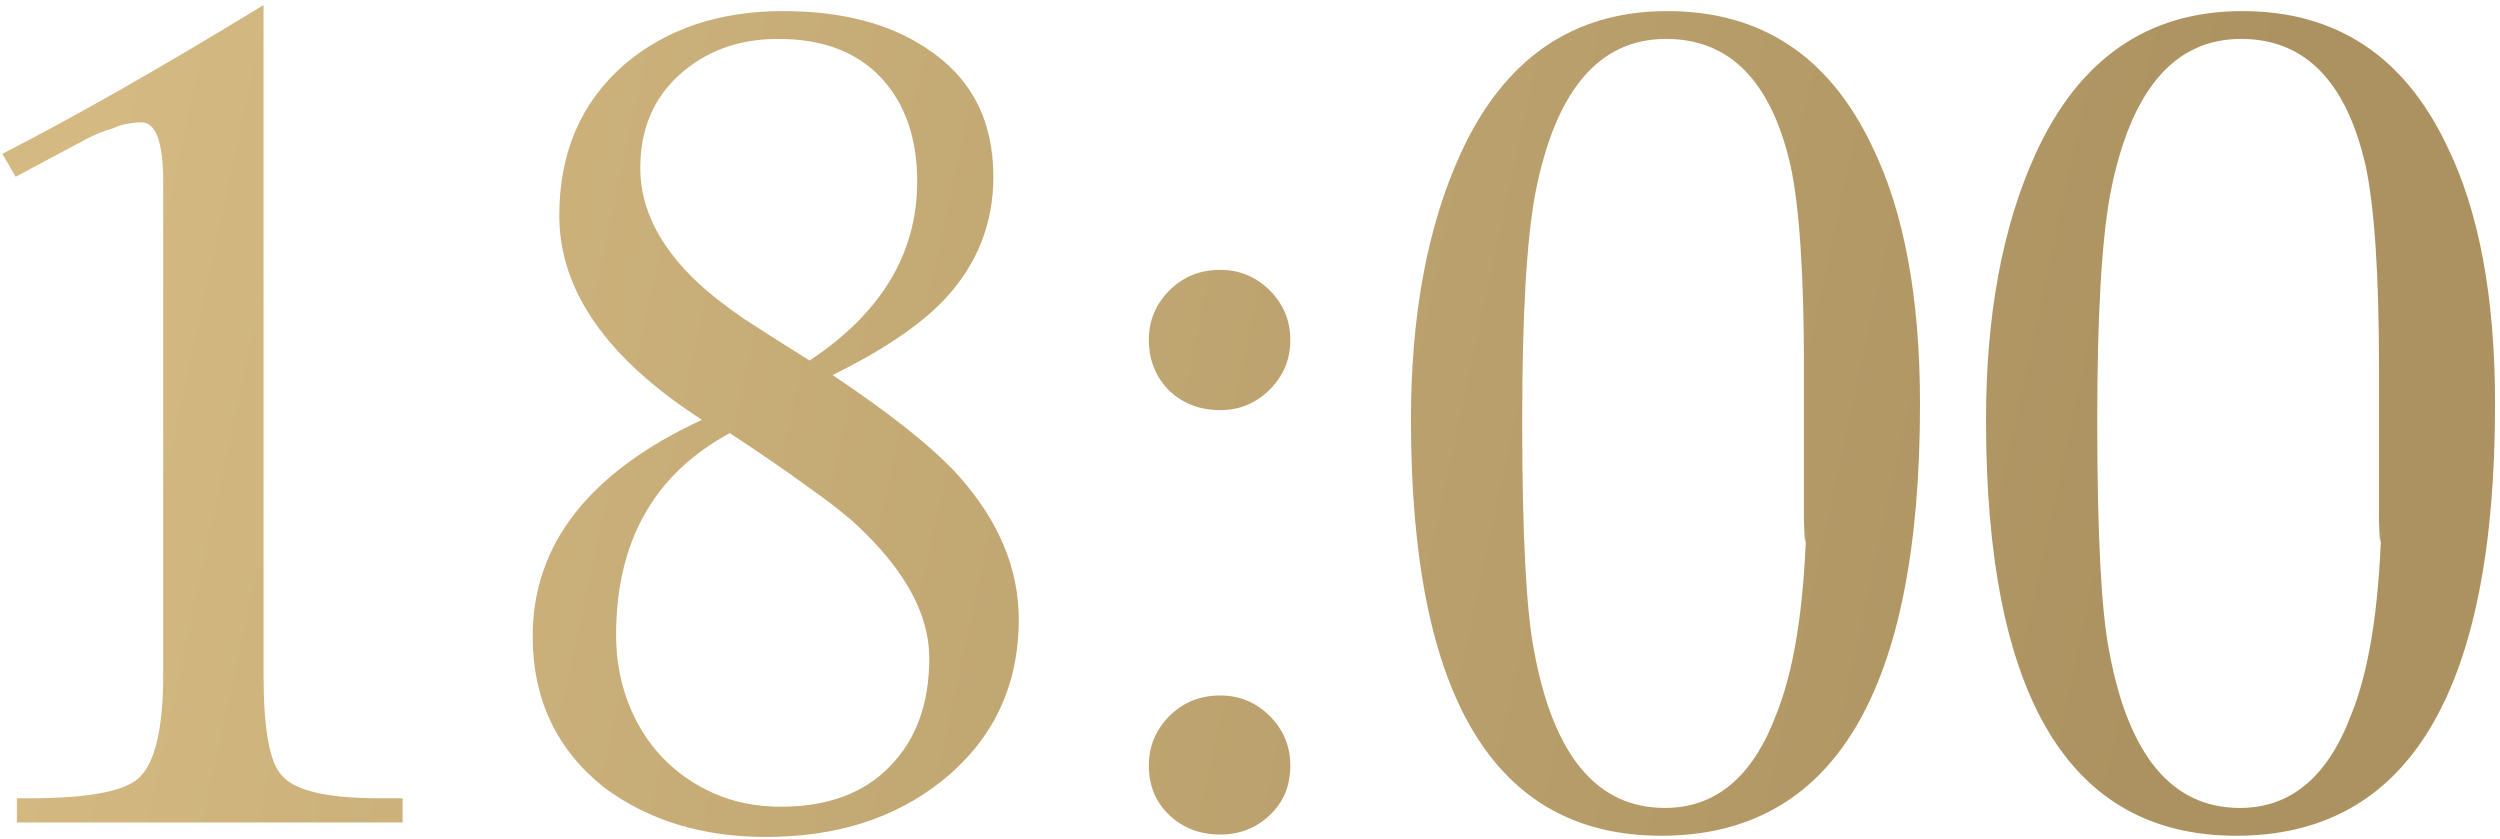 <?xml version="1.0" encoding="UTF-8"?> <svg xmlns="http://www.w3.org/2000/svg" width="459" height="154" viewBox="0 0 459 154" fill="none"><path d="M3.098 146.56H5.54C15.9 146.56 22.486 145.376 25.298 143.008C28.406 140.344 29.96 133.98 29.96 123.916V33.34C29.96 26.088 28.628 22.462 25.964 22.462C24.632 22.462 23.226 22.684 21.746 23.128C21.154 23.424 20.34 23.72 19.304 24.016C18.416 24.312 17.38 24.756 16.196 25.348L2.876 32.452L0.434 28.234C13.754 21.426 29.738 12.324 48.386 0.928V123.916C48.386 133.832 49.496 139.974 51.716 142.342C54.084 145.154 60.004 146.56 69.476 146.56H73.916V151H3.098V146.56ZM133.986 79.516C120.074 87.064 113.118 99.422 113.118 116.59C113.118 121.03 113.858 125.174 115.338 129.022C116.818 132.87 118.89 136.2 121.554 139.012C124.218 141.824 127.4 144.044 131.1 145.672C134.8 147.3 138.87 148.114 143.31 148.114C151.894 148.114 158.554 145.672 163.29 140.788C168.174 135.904 170.616 129.244 170.616 120.808C170.616 112.816 166.176 104.676 157.296 96.388C155.224 94.464 152.19 92.096 148.194 89.284C144.346 86.472 139.61 83.216 133.986 79.516ZM128.88 77.074C111.416 65.826 102.684 53.32 102.684 39.556C102.684 28.012 106.68 18.762 114.672 11.806C122.368 5.294 132.062 2.038 143.754 2.038C154.558 2.038 163.364 4.332 170.172 8.92C178.312 14.248 182.382 22.092 182.382 32.452C182.382 41.036 179.422 48.51 173.502 54.874C169.062 59.61 162.18 64.272 152.856 68.86C163.512 75.964 171.208 82.106 175.944 87.286C183.344 95.574 187.044 104.38 187.044 113.704C187.044 125.988 182.308 135.904 172.836 143.452C164.252 150.26 153.522 153.664 140.646 153.664C128.954 153.664 119.038 150.63 110.898 144.562C102.166 137.606 97.8 128.356 97.8 116.812C97.8 99.94 108.16 86.694 128.88 77.074ZM148.638 66.196C161.81 57.464 168.396 46.512 168.396 33.34C168.396 25.348 166.176 18.984 161.736 14.248C157.296 9.512 151.006 7.144 142.866 7.144C135.614 7.144 129.546 9.364 124.662 13.804C119.926 18.096 117.558 23.794 117.558 30.898C117.558 38.298 121.11 45.328 128.214 51.988C130.286 53.912 133.024 56.058 136.428 58.426C139.832 60.646 143.902 63.236 148.638 66.196ZM210.928 140.566C210.928 137.014 212.186 133.98 214.702 131.464C217.218 128.948 220.326 127.69 224.026 127.69C227.578 127.69 230.612 128.948 233.128 131.464C235.644 133.98 236.902 137.014 236.902 140.566C236.902 144.266 235.644 147.3 233.128 149.668C230.612 152.036 227.578 153.22 224.026 153.22C220.326 153.22 217.218 152.036 214.702 149.668C212.186 147.3 210.928 144.266 210.928 140.566ZM210.928 62.422C210.928 58.87 212.186 55.836 214.702 53.32C217.218 50.804 220.326 49.546 224.026 49.546C227.578 49.546 230.612 50.804 233.128 53.32C235.644 55.836 236.902 58.87 236.902 62.422C236.902 65.974 235.644 69.008 233.128 71.524C230.612 74.04 227.578 75.298 224.026 75.298C220.326 75.298 217.218 74.114 214.702 71.746C212.186 69.23 210.928 66.122 210.928 62.422ZM279.474 77.296C279.474 98.164 280.214 112.298 281.694 119.698C285.246 138.79 293.238 148.336 305.67 148.336C314.994 148.336 321.802 142.638 326.094 131.242C329.35 123.25 331.2 111.706 331.644 96.61C331.496 100.754 331.348 100.384 331.2 95.5C331.2 90.616 331.2 81.218 331.2 67.306C331.2 50.434 330.386 38.15 328.758 30.454C325.206 14.914 317.584 7.144 305.892 7.144C293.608 7.144 285.616 16.542 281.916 35.338C280.288 43.922 279.474 57.908 279.474 77.296ZM259.05 77.074C259.05 57.834 262.084 41.554 268.152 28.234C276.144 10.77 288.798 2.038 306.114 2.038C323.282 2.038 335.788 10.252 343.632 26.68C349.552 38.668 352.512 54.504 352.512 74.188C352.512 127.024 336.676 153.442 305.004 153.442C274.368 153.442 259.05 127.986 259.05 77.074ZM385.054 77.296C385.054 98.164 385.794 112.298 387.274 119.698C390.826 138.79 398.818 148.336 411.25 148.336C420.574 148.336 427.382 142.638 431.674 131.242C434.93 123.25 436.78 111.706 437.224 96.61C437.076 100.754 436.928 100.384 436.78 95.5C436.78 90.616 436.78 81.218 436.78 67.306C436.78 50.434 435.966 38.15 434.338 30.454C430.786 14.914 423.164 7.144 411.472 7.144C399.188 7.144 391.196 16.542 387.496 35.338C385.868 43.922 385.054 57.908 385.054 77.296ZM364.63 77.074C364.63 57.834 367.664 41.554 373.732 28.234C381.724 10.77 394.378 2.038 411.694 2.038C428.862 2.038 441.368 10.252 449.212 26.68C455.132 38.668 458.092 54.504 458.092 74.188C458.092 127.024 442.256 153.442 410.584 153.442C379.948 153.442 364.63 127.986 364.63 77.074Z" fill="url(#paint0_linear_562_177)"></path><defs><linearGradient id="paint0_linear_562_177" x1="375.819" y1="217" x2="-5.347" y2="134.751" gradientUnits="userSpaceOnUse"><stop stop-color="#AB9260"></stop><stop offset="1" stop-color="#D4B982"></stop></linearGradient></defs></svg> 